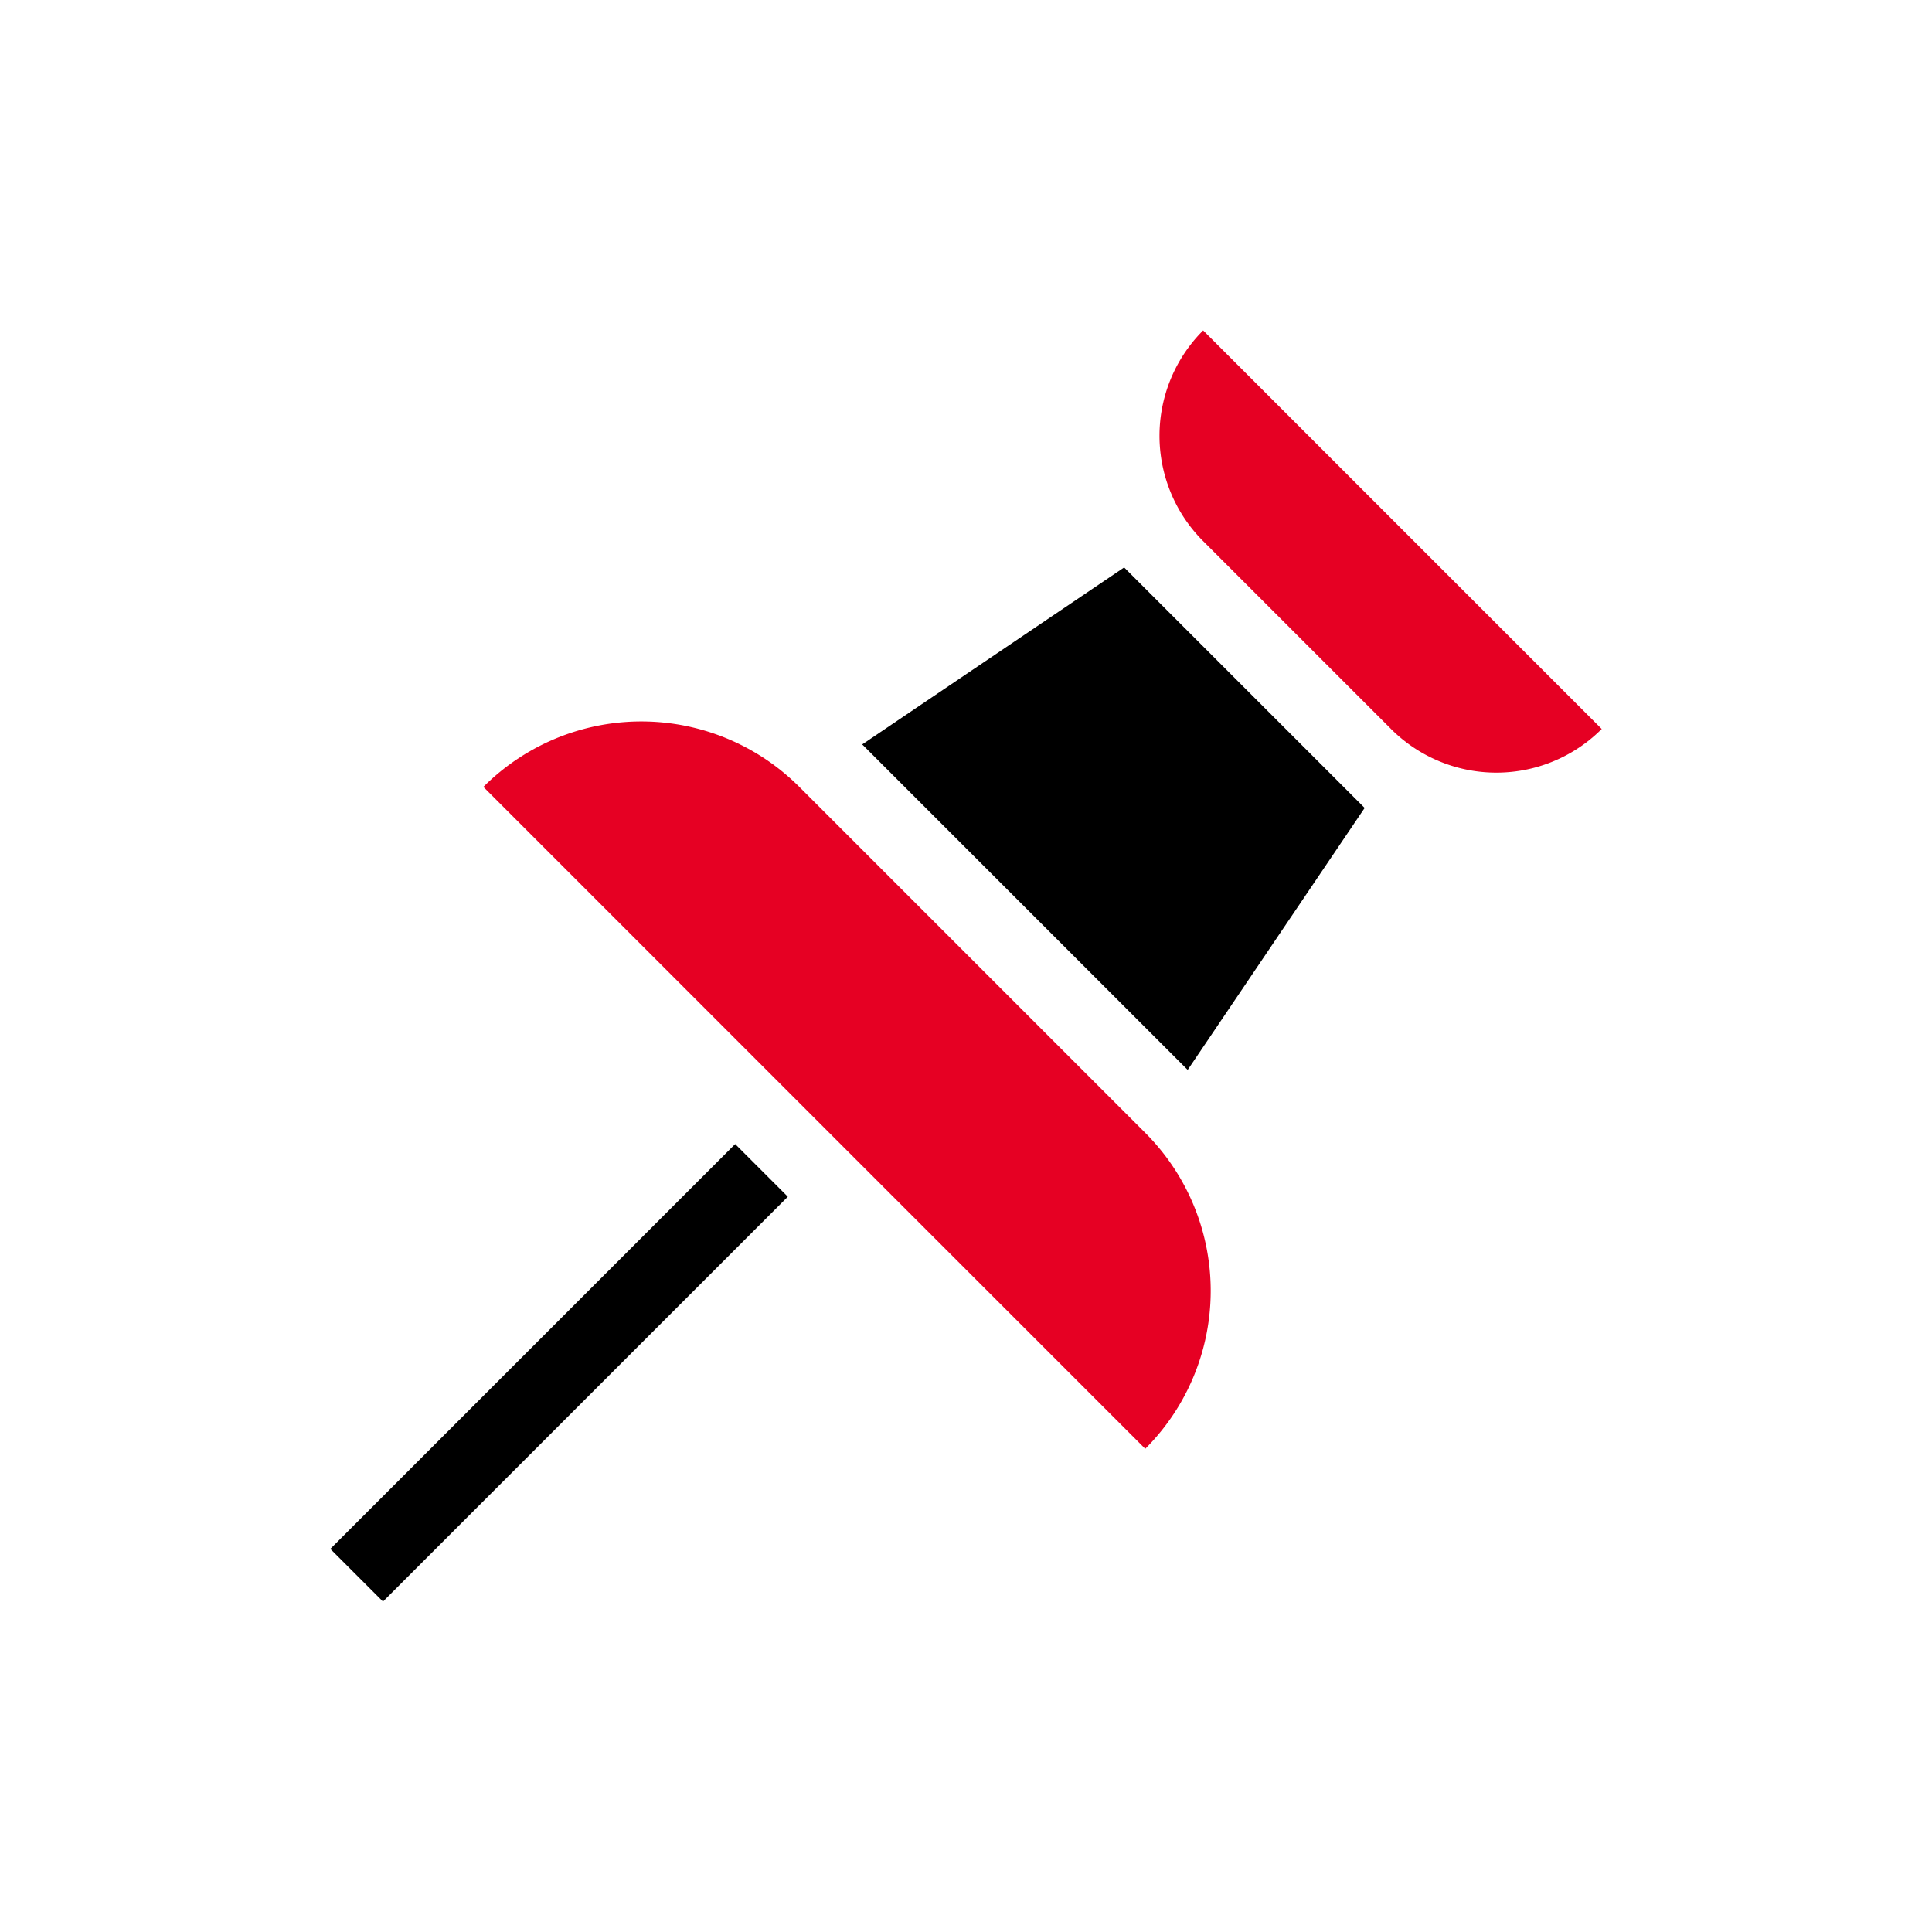 <svg xmlns="http://www.w3.org/2000/svg" width="96" height="96" viewBox="0 0 96 96">
  <g id="Levetid" transform="translate(-14943 5202)">
    <rect id="Rectangle_188" data-name="Rectangle 188" width="96" height="96" transform="translate(14943 -5202)" fill="#fff"/>
    <g id="push-pin" transform="translate(14959.455 -5185.581)">
      <path id="Path_1346" data-name="Path 1346" d="M77.276,160.74a11.1,11.1,0,0,0-15.7,0l32.889,32.889a11.1,11.1,0,0,0,0-15.7Z" transform="translate(-54.013 -138.058)" fill="#e60023"/>
      <path id="Path_1347" data-name="Path 1347" d="M227.187,95.46l-13.016,8.794,16.173,16.173,8.794-13.016Z" transform="translate(-187.784 -83.683)"/>
      <path id="Path_1348" data-name="Path 1348" d="M336.082,0a7.4,7.4,0,0,0,0,10.469l9.335,9.335a7.4,7.4,0,0,0,10.469,0Z" transform="translate(-292.753)" fill="#e60023"/>
      <path id="Path_1349" data-name="Path 1349" d="M0,0H28.448V3.7H0Z" transform="translate(-0.041 60.545) rotate(-45)"/>
    </g>
  </g>
</svg>
